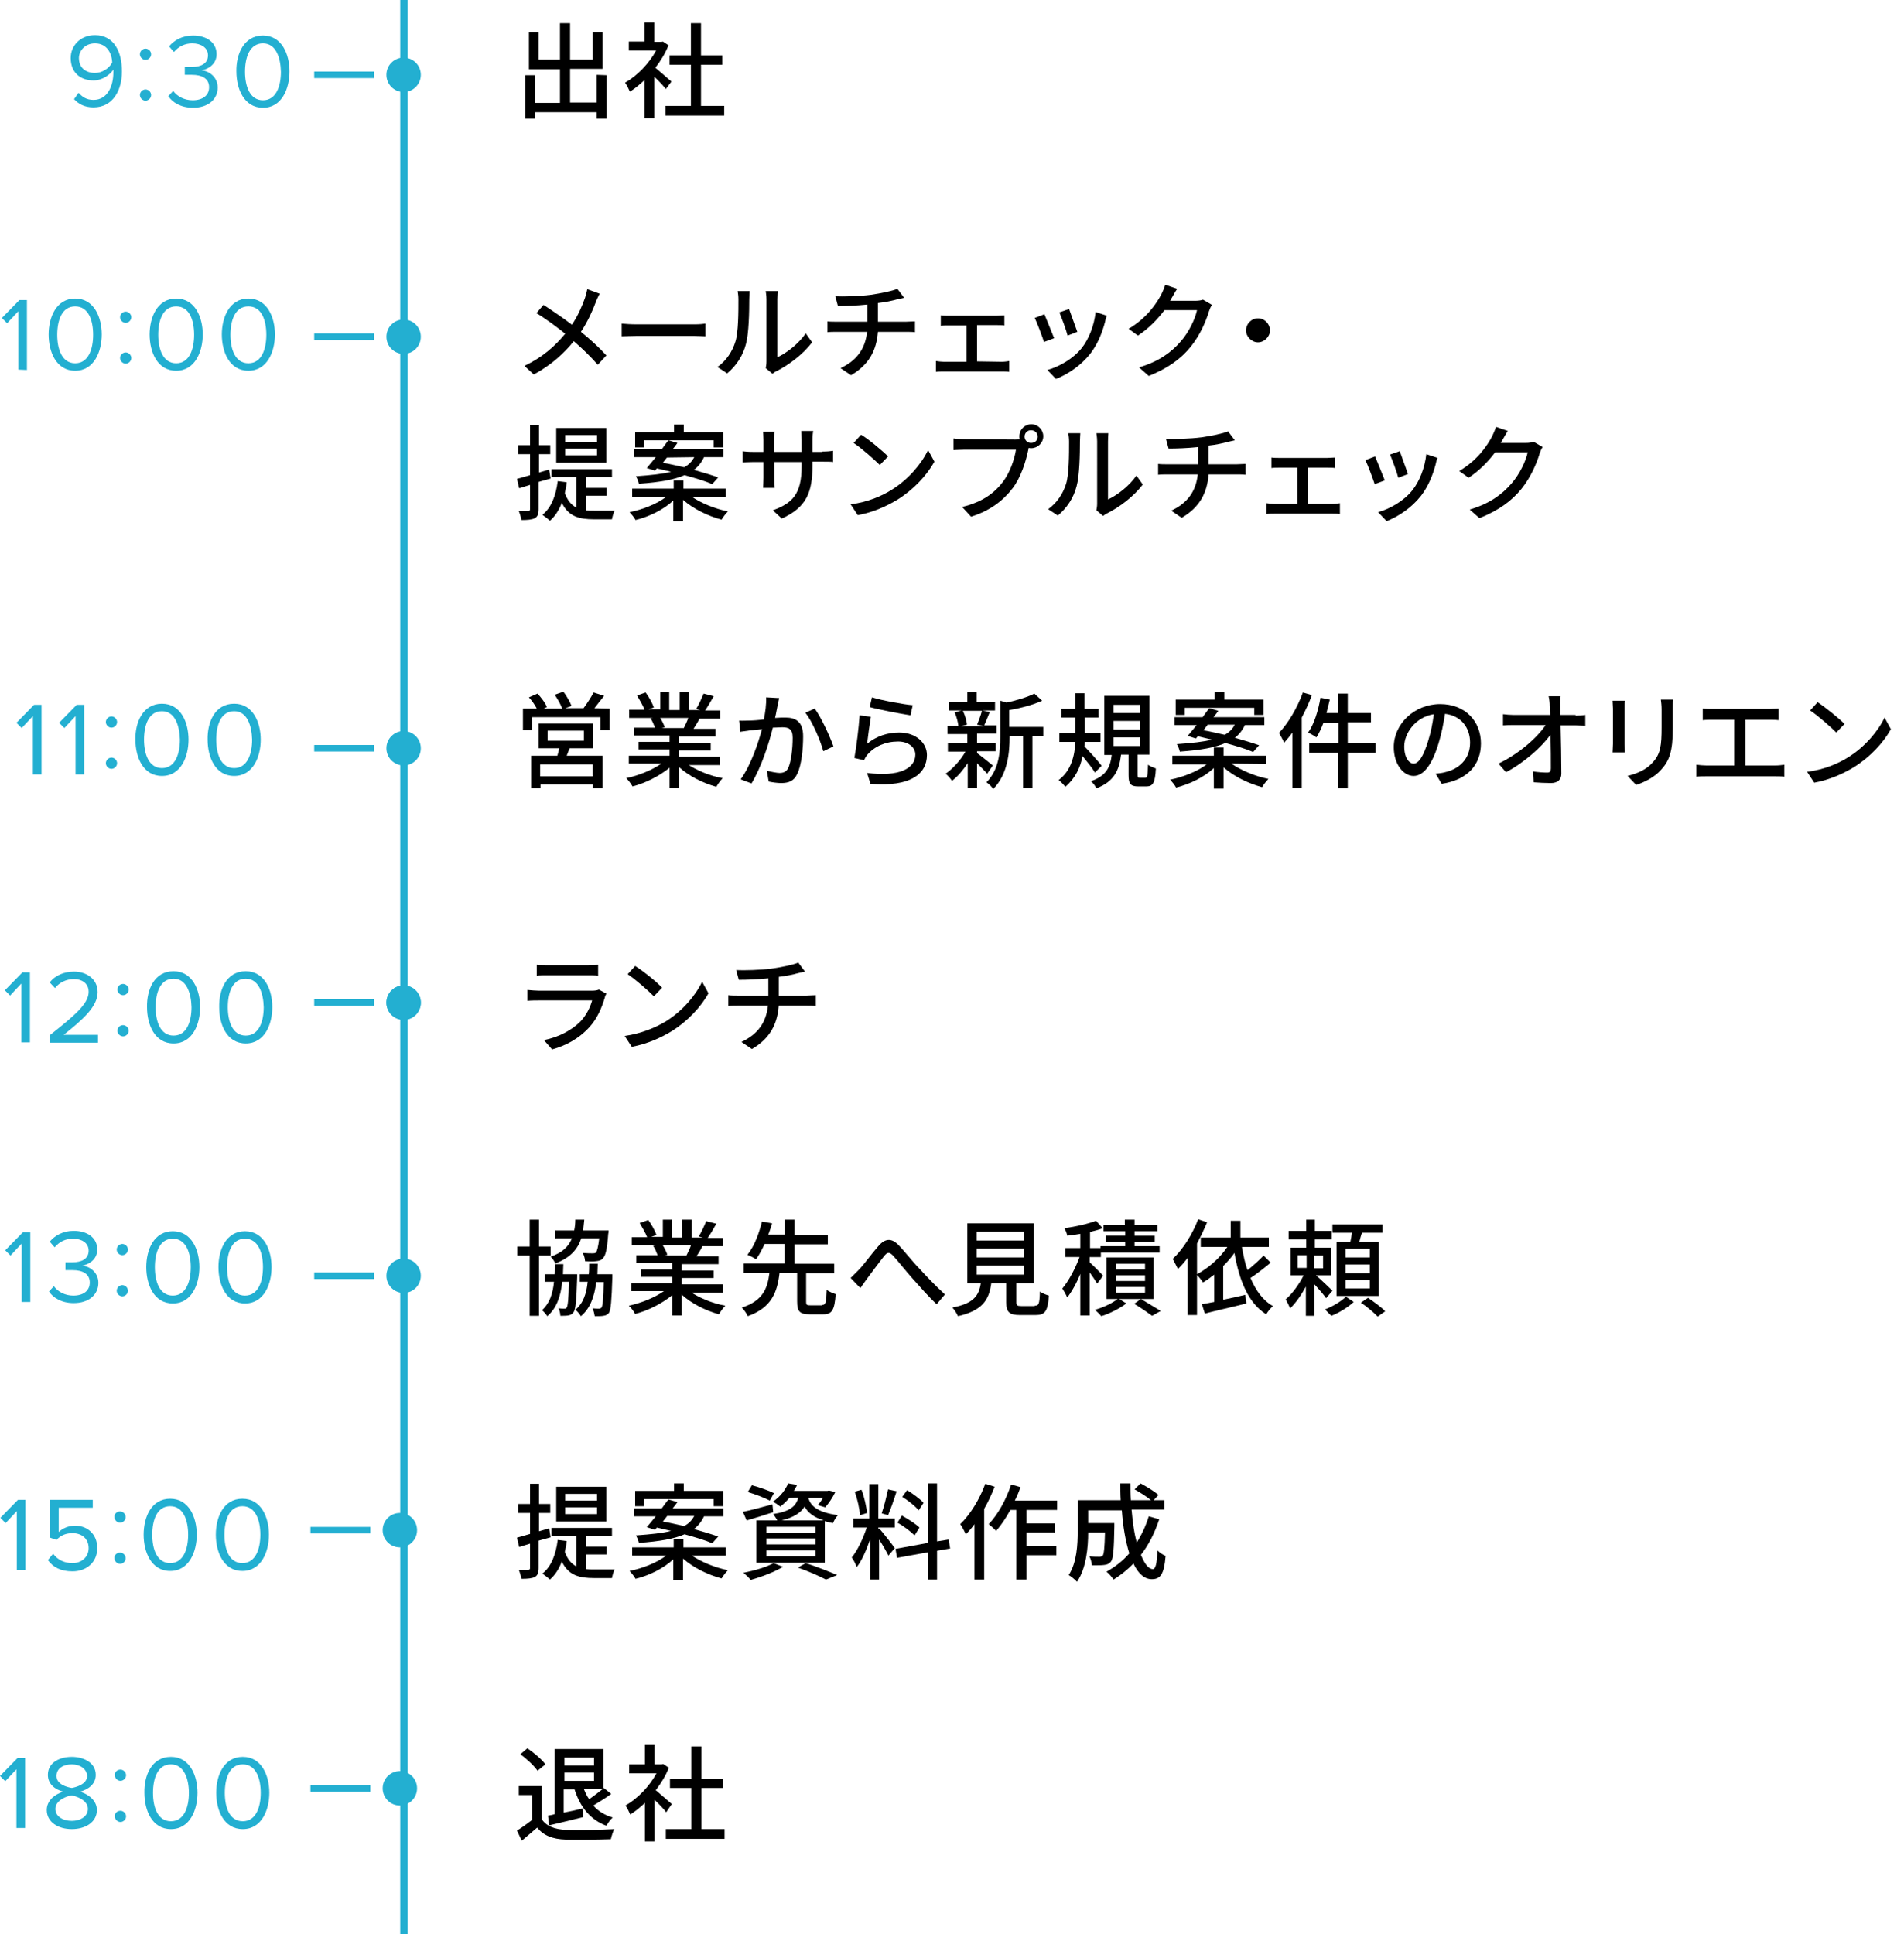 <?xml version="1.0" encoding="utf-8"?>
<!-- Generator: Adobe Illustrator 26.5.3, SVG Export Plug-In . SVG Version: 6.00 Build 0)  -->
<svg version="1.1" id="a" xmlns="http://www.w3.org/2000/svg" xmlns:xlink="http://www.w3.org/1999/xlink" x="0px" y="0px"
	 viewBox="0 0 509 517" style="enable-background:new 0 0 509 517;" xml:space="preserve">
<style type="text/css">
	.st0{fill:none;stroke:#23AFD1;stroke-width:2;stroke-miterlimit:10;}
	.st1{fill:none;stroke:#23AFD1;stroke-width:1.75;stroke-miterlimit:10;}
	.st2{fill:#23AFD1;}
</style>
<g>
	<g>
		<path d="M162.2,20.1v11.6h-2.7V30H143v1.7h-2.6V20.1h2.6v7.4h6.7v-9h-8.3V8.6h2.6v7.3h5.7V6.2h2.7v9.7h6V8.6h2.7v9.8h-8.7v9h7.1
			V20L162.2,20.1L162.2,20.1z"/>
		<path d="M178,23.8c-0.6-0.8-1.9-2.2-3.1-3.3v11.1h-2.6V21.4c-1.3,1.2-2.6,2.3-3.9,3.1c-0.3-0.7-0.9-1.9-1.3-2.4
			c3.2-1.8,6.4-5.1,8.3-8.6h-7.3v-2.4h4.2V6h2.6v5.2h1.9l0.4-0.1l1.5,1c-0.8,2.1-2.1,4.2-3.5,6c1.3,1.1,3.6,3.1,4.3,3.7L178,23.8z
			 M193.6,28.3v2.6h-15.7v-2.6h6.8v-11H179v-2.5h5.7V6.2h2.7v8.6h5.7v2.5h-5.7v11H193.6z"/>
	</g>
	<line class="st0" x1="108" y1="0" x2="108" y2="517"/>
	<line class="st1" x1="100" y1="20" x2="84" y2="20"/>
	<line class="st1" x1="100" y1="90" x2="84" y2="90"/>
	<line class="st1" x1="100" y1="200" x2="84" y2="200"/>
	<line class="st1" x1="100" y1="268" x2="84" y2="268"/>
	<g>
		<g>
			<path class="st2" d="M21,24.8c1,1.1,2.1,1.9,4,1.9c3.8,0,5.3-3.8,5.3-7.3c0-0.3,0-0.5,0-0.8c-0.8,1.3-2.9,2.9-5.3,2.9
				c-3.4,0-6.1-2-6.1-6c0-3.2,2.5-6.1,6.5-6.1c5.2,0,7.2,4.6,7.2,9.7c0,5-2.4,9.6-7.6,9.6c-2.4,0-4-0.9-5.2-2.2L21,24.8z M25.4,11.6
				c-2.9,0-4.3,2.2-4.3,3.9c0,2.7,1.9,4,4.3,4c1.8,0,3.7-1.1,4.6-2.8C29.9,14.4,28.7,11.6,25.4,11.6z"/>
			<path class="st2" d="M38.9,13c0.8,0,1.5,0.7,1.5,1.5S39.7,16,38.9,16s-1.5-0.7-1.5-1.5S38.1,13,38.9,13z M38.9,23.9
				c0.8,0,1.5,0.7,1.5,1.5s-0.7,1.5-1.5,1.5s-1.5-0.7-1.5-1.5S38.1,23.9,38.9,23.9z"/>
			<path class="st2" d="M46.3,24.3c1.1,1.5,3,2.5,5.2,2.5c2.7,0,4.4-1.3,4.4-3.5c0-2.3-1.9-3.3-4.6-3.3c-0.8,0-1.7,0-1.9,0v-2.1
				c0.3,0,1.2,0,1.9,0c2.4,0,4.3-0.9,4.3-3.1c0-2.1-1.9-3.2-4.2-3.2c-2,0-3.6,0.8-4.9,2.3l-1.3-1.5c1.3-1.6,3.5-2.9,6.4-2.9
				c3.6,0,6.3,1.8,6.3,5c0,2.7-2.3,4-4,4.3c1.7,0.1,4.3,1.6,4.3,4.6c0,3.1-2.5,5.4-6.6,5.4c-3.2,0-5.5-1.4-6.6-3.1L46.3,24.3z"/>
			<path class="st2" d="M70.3,9.5c5.1,0,7.1,5.1,7.1,9.6s-2,9.7-7.1,9.7s-7.1-5.1-7.1-9.7C63.1,14.6,65.1,9.5,70.3,9.5z M70.3,11.6
				c-3.6,0-4.8,3.8-4.8,7.6c0,3.7,1.2,7.6,4.8,7.6c3.6,0,4.8-3.9,4.8-7.6C75,15.4,73.8,11.6,70.3,11.6z"/>
		</g>
	</g>
	<g>
		<g>
			<path class="st2" d="M4.9,98.8V83.2l-3,3.2L0.5,85l4.7-4.8h2v18.7L4.9,98.8L4.9,98.8z"/>
			<path class="st2" d="M20.1,79.8c5.1,0,7.1,5.1,7.1,9.6s-2,9.7-7.1,9.7S13,94,13,89.4C13,84.9,15,79.8,20.1,79.8z M20.1,81.9
				c-3.6,0-4.8,3.8-4.8,7.6c0,3.7,1.2,7.6,4.8,7.6s4.8-3.9,4.8-7.6C24.9,85.7,23.7,81.9,20.1,81.9z"/>
			<path class="st2" d="M33.6,83.3c0.8,0,1.5,0.7,1.5,1.5s-0.7,1.5-1.5,1.5s-1.5-0.7-1.5-1.5S32.8,83.3,33.6,83.3z M33.6,94.2
				c0.8,0,1.5,0.7,1.5,1.5s-0.7,1.5-1.5,1.5s-1.5-0.7-1.5-1.5C32.1,94.9,32.8,94.2,33.6,94.2z"/>
			<path class="st2" d="M47.1,79.8c5.1,0,7.1,5.1,7.1,9.6s-2,9.7-7.1,9.7S40,94,40,89.4C40,84.9,42,79.8,47.1,79.8z M47.1,81.9
				c-3.6,0-4.8,3.8-4.8,7.6c0,3.7,1.2,7.6,4.8,7.6s4.8-3.9,4.8-7.6C51.9,85.7,50.7,81.9,47.1,81.9z"/>
			<path class="st2" d="M66.4,79.8c5.1,0,7.1,5.1,7.1,9.6s-2,9.7-7.1,9.7s-7.1-5.1-7.1-9.7C59.3,84.9,61.3,79.8,66.4,79.8z
				 M66.4,81.9c-3.6,0-4.8,3.8-4.8,7.6c0,3.7,1.2,7.6,4.8,7.6s4.8-3.9,4.8-7.6C71.2,85.7,70,81.9,66.4,81.9z"/>
		</g>
	</g>
	<g>
		<g>
			<path class="st2" d="M8.8,207v-15.6l-3,3.2l-1.4-1.4l4.7-4.8h2V207H8.8z"/>
			<path class="st2" d="M20.2,207v-15.6l-3,3.2l-1.4-1.4l4.7-4.8h2V207H20.2z"/>
			<path class="st2" d="M29.8,191.5c0.8,0,1.5,0.7,1.5,1.5s-0.7,1.5-1.5,1.5s-1.5-0.7-1.5-1.5S29,191.5,29.8,191.5z M29.8,202.5
				c0.8,0,1.5,0.7,1.5,1.5s-0.7,1.5-1.5,1.5s-1.5-0.7-1.5-1.5S29,202.5,29.8,202.5z"/>
			<path class="st2" d="M43.3,188.1c5.1,0,7.1,5.1,7.1,9.6s-2,9.7-7.1,9.7s-7.1-5.1-7.1-9.7C36.1,193.1,38.2,188.1,43.3,188.1z
				 M43.3,190.1c-3.6,0-4.8,3.8-4.8,7.6c0,3.7,1.2,7.6,4.8,7.6s4.8-3.9,4.8-7.6C48,194,46.8,190.1,43.3,190.1z"/>
			<path class="st2" d="M62.6,188.1c5.1,0,7.1,5.1,7.1,9.6s-2,9.7-7.1,9.7s-7.1-5.1-7.1-9.7C55.4,193.1,57.4,188.1,62.6,188.1z
				 M62.6,190.1c-3.6,0-4.8,3.8-4.8,7.6c0,3.7,1.2,7.6,4.8,7.6s4.8-3.9,4.8-7.6C67.3,194,66.1,190.1,62.6,190.1z"/>
		</g>
	</g>
	<g>
		<g>
			<path class="st2" d="M5.7,278.5v-15.6l-3,3.2l-1.4-1.4l4.7-4.8h2v18.7H5.7V278.5z"/>
			<path class="st2" d="M13.3,278.5v-1.8c6.7-5.3,10.4-8.4,10.4-11.6c0-2.4-2-3.4-3.9-3.4c-2.2,0-4,1-5.1,2.4l-1.4-1.5
				c1.4-1.9,3.9-2.9,6.5-2.9c3.1,0,6.3,1.8,6.3,5.5c0,3.8-3.9,7.3-9.1,11.4h9.2v2.1H13.3V278.5z"/>
			<path class="st2" d="M32.9,263c0.8,0,1.5,0.7,1.5,1.5s-0.7,1.5-1.5,1.5s-1.5-0.7-1.5-1.5S32,263,32.9,263z M32.9,274
				c0.8,0,1.5,0.7,1.5,1.5s-0.7,1.5-1.5,1.5s-1.5-0.7-1.5-1.5S32,274,32.9,274z"/>
			<path class="st2" d="M46.4,259.6c5.1,0,7.1,5.1,7.1,9.6s-2,9.7-7.1,9.7s-7.1-5.1-7.1-9.7C39.2,264.6,41.2,259.6,46.4,259.6z
				 M46.4,261.6c-3.6,0-4.8,3.8-4.8,7.6c0,3.7,1.2,7.6,4.8,7.6s4.8-3.9,4.8-7.6C51.1,265.5,49.9,261.6,46.4,261.6z"/>
			<path class="st2" d="M65.7,259.6c5.1,0,7.1,5.1,7.1,9.6s-2,9.7-7.1,9.7s-7.1-5.1-7.1-9.7C58.5,264.6,60.5,259.6,65.7,259.6z
				 M65.7,261.6c-3.6,0-4.8,3.8-4.8,7.6c0,3.7,1.2,7.6,4.8,7.6s4.8-3.9,4.8-7.6C70.4,265.5,69.2,261.6,65.7,261.6z"/>
		</g>
	</g>
	<line class="st1" x1="99" y1="478" x2="83" y2="478"/>
	<g>
		<g>
			<path class="st2" d="M4.4,488.5v-15.6l-3,3.2L0,474.7l4.7-4.8h2v18.7H4.4V488.5z"/>
			<path class="st2" d="M16.9,478.9c-2.2-0.6-4.1-2-4.1-4.5c0-3.4,3.3-4.8,6.4-4.8s6.4,1.5,6.4,4.8c0,2.5-2,3.9-4.2,4.5
				c2.3,0.7,4.5,2.4,4.5,4.9c0,3.2-3,5.1-6.7,5.1s-6.7-1.9-6.7-5.1C12.5,481.3,14.6,479.6,16.9,478.9z M19.2,479.9
				c-1.1,0.1-4.4,1.2-4.4,3.6c0,2,2,3.2,4.4,3.2c2.3,0,4.3-1.2,4.3-3.2C23.5,481.1,20.3,480.1,19.2,479.9z M19.2,471.6
				c-2.3,0-4.1,1.1-4.1,3.1c0,2.3,2.9,3,4.1,3.2c1.1-0.2,4.1-1,4.1-3.2C23.2,472.8,21.4,471.6,19.2,471.6z"/>
			<path class="st2" d="M32.2,473c0.8,0,1.5,0.7,1.5,1.5S33,476,32.2,476s-1.5-0.7-1.5-1.5C30.6,473.7,31.3,473,32.2,473z M32.2,484
				c0.8,0,1.5,0.7,1.5,1.5S33,487,32.2,487s-1.5-0.7-1.5-1.5C30.6,484.7,31.3,484,32.2,484z"/>
			<path class="st2" d="M45.7,469.6c5.1,0,7.1,5.1,7.1,9.6s-2,9.7-7.1,9.7s-7.1-5.1-7.1-9.7C38.5,474.6,40.5,469.6,45.7,469.6z
				 M45.7,471.6c-3.6,0-4.8,3.8-4.8,7.6s1.2,7.6,4.8,7.6s4.8-3.9,4.8-7.6S49.2,471.6,45.7,471.6z"/>
			<path class="st2" d="M64.9,469.6c5.1,0,7.1,5.1,7.1,9.6s-2,9.7-7.1,9.7s-7.1-5.1-7.1-9.7C57.8,474.6,59.8,469.6,64.9,469.6z
				 M64.9,471.6c-3.6,0-4.8,3.8-4.8,7.6s1.2,7.6,4.8,7.6s4.8-3.9,4.8-7.6S68.5,471.6,64.9,471.6z"/>
		</g>
	</g>
	<g>
		<path d="M160.3,78.5c-0.3,0.6-0.8,1.6-1,2.2c-0.9,2.4-2.2,5.3-4,8c2.5,2,4.9,4.2,6.8,6.3l-2.3,2.5c-2-2.3-4.1-4.3-6.4-6.3
			c-2.5,3.1-5.9,6.3-10.7,8.9l-2.5-2.3c4.8-2.3,8.1-5.2,10.9-8.6c-2-1.6-4.9-3.8-7.7-5.5l1.9-2.2c2.3,1.5,5.4,3.6,7.6,5.3
			c1.6-2.4,2.7-4.9,3.5-7.2c0.2-0.6,0.5-1.7,0.6-2.3L160.3,78.5z"/>
		<path d="M166.2,86.5c0.9,0.1,2.6,0.2,4.1,0.2h15.2c1.4,0,2.5-0.1,3.1-0.2v3.4c-0.6,0-1.9-0.1-3.1-0.1h-15.2
			c-1.6,0-3.2,0.1-4.1,0.1V86.5z"/>
		<path d="M191.8,98.1c2.4-1.7,4-4.2,4.8-6.8c0.8-2.5,0.8-8,0.8-11.2c0-1-0.1-1.6-0.2-2.3h3.2c0,0.2-0.1,1.3-0.1,2.2
			c0,3.2-0.1,9.2-0.9,12c-0.8,3.1-2.6,5.8-5,7.8L191.8,98.1z M204.7,98.4c0.1-0.5,0.2-1.1,0.2-1.8V80c0-1.1-0.2-2.1-0.2-2.2h3.2
			c0,0.2-0.1,1.1-0.1,2.2v15.5c2.4-1.1,5.6-3.5,7.6-6.4l1.7,2.4c-2.4,3.2-6.3,6.1-9.5,7.7c-0.5,0.2-0.8,0.5-1.1,0.7L204.7,98.4z"/>
		<path d="M242.2,86c0.6,0,1.7-0.1,2.4-0.1v2.9c-0.7-0.1-1.6-0.1-2.3-0.1h-7.6c-0.4,5-2.4,8.8-7.2,11.6l-2.8-1.9
			c4.3-2,6.6-5.1,7.1-9.7h-8.1c-0.9,0-1.8,0-2.5,0.1v-2.9c0.7,0.1,1.7,0.1,2.5,0.1h8.2v-4.6c-2.8,0.3-5.8,0.4-7.9,0.4l-0.7-2.6
			c2.1,0.1,6.4,0,9.5-0.4c2.7-0.4,5.7-1,7.1-1.6l1.8,2.4c-0.8,0.2-1.4,0.3-1.8,0.4c-1.4,0.4-3.3,0.8-5.2,1v5
			C234.7,86,242.2,86,242.2,86z"/>
		<path d="M267.8,96.7c0.7,0,1.4-0.1,2-0.2v2.9c-0.6-0.1-1.5-0.1-2-0.1h-15.5c-0.6,0-1.4,0-2.1,0.1v-2.9c0.7,0.1,1.5,0.2,2.1,0.2
			h6.1V87h-4.8c-0.5,0-1.5,0-2.1,0.1v-2.8c0.6,0.1,1.5,0.1,2,0.1h12.9c0.7,0,1.5-0.1,2.1-0.1V87c-0.6-0.1-1.4-0.1-2.1-0.1h-5.2v9.7
			L267.8,96.7L267.8,96.7z"/>
		<path d="M281.8,90.4l-2.7,1c-0.5-1.5-1.9-5.3-2.5-6.4l2.6-1C279.8,85.4,281.2,88.9,281.8,90.4z M295.9,84.4
			c-0.3,0.7-0.4,1.2-0.5,1.7c-0.8,3-2,5.9-3.9,8.4c-2.6,3.3-6,5.5-9.2,6.8l-2.3-2.4c3.2-0.9,6.9-3,9.2-5.9c1.9-2.4,3.3-6,3.7-9.6
			L295.9,84.4z M288,88.7l-2.6,1c-0.3-1.3-1.6-4.8-2.2-6.2l2.6-0.9C286.2,83.8,287.6,87.5,288,88.7z"/>
		<path d="M324,81.5c-0.3,0.4-0.6,1.1-0.8,1.7c-0.8,2.7-2.4,6.4-4.9,9.5c-2.6,3.2-6,5.7-11.2,7.8l-2.6-2.3c5.4-1.6,8.7-4.1,11.2-7
			c2.1-2.4,3.8-5.9,4.3-8.3h-8.7c-1.8,2.4-4.2,4.9-7.1,6.8l-2.5-1.8c4.9-2.9,7.5-6.8,8.8-9.3c0.3-0.6,0.8-1.7,1-2.5l3.2,1.1
			c-0.6,0.8-1.1,1.9-1.5,2.5c-0.1,0.2-0.3,0.5-0.4,0.7h6.7c0.8,0,1.6-0.1,2.1-0.3L324,81.5z"/>
		<path d="M336.3,85.1c1.8,0,3.2,1.5,3.2,3.2s-1.5,3.2-3.2,3.2s-3.2-1.5-3.2-3.2S334.5,85.1,336.3,85.1z"/>
		<path d="M144,128.8v7.3c0,1.3-0.3,2-1,2.4c-0.8,0.4-1.9,0.5-3.6,0.5c-0.1-0.6-0.4-1.7-0.7-2.4c1.1,0,2.2,0,2.5,0s0.5-0.1,0.5-0.5
			v-6.5l-2.9,0.9l-0.6-2.5c1-0.3,2.2-0.6,3.5-1v-5.6h-3.2V119h3.2v-5.4h2.4v5.4h3v2.4h-3v4.9l2.7-0.8l0.4,2.4L144,128.8z
			 M156.5,136.4c0.8,0.1,1.5,0.1,2.3,0.1s4.5,0,5.5,0c-0.3,0.6-0.6,1.7-0.7,2.3h-4.8c-3.9,0-6.8-0.7-8.6-4.4c-0.8,2-1.8,3.6-3.2,4.8
			c-0.4-0.4-1.4-1.2-2-1.6c2.4-1.9,3.6-5.1,4.1-9l2.4,0.3c-0.1,1-0.3,2-0.5,2.9c0.7,2,1.8,3.2,3.1,3.9v-8.2h-6.7v-2.1h16.2v2.1h-7
			v2.9h5.6v2.1h-5.6v3.9H156.5z M162.1,123.7h-13.4v-9.3h13.4V123.7z M159.6,116.3h-8.5v1.8h8.5V116.3z M159.6,119.9h-8.5v1.8h8.5
			V119.9z"/>
		<path d="M184.7,132.6c2.5,1.8,6.4,3.4,9.9,4.1c-0.5,0.5-1.3,1.5-1.7,2.2c-3.7-1-7.6-2.9-10.3-5.3v5.7H180v-5.5
			c-2.6,2.4-6.4,4.3-10.1,5.2c-0.3-0.6-1.1-1.6-1.6-2.1c3.5-0.7,7.3-2.2,9.8-4.1H169v-2.2h11.1v-2.2h2.6v2.2H194v2.2h-9.3V132.6z
			 M172.9,125.1c0.7-0.8,1.5-1.8,2.4-2.9h-5.9v-2.1h7.5c0.6-0.8,1.2-1.7,1.8-2.4l2.4,0.7c-0.4,0.6-0.8,1.1-1.3,1.7h13.6v2.1h-5.2
			c-0.6,1.3-1.5,2.5-2.7,3.4c2.5,0.7,4.8,1.4,6.5,2l-1.6,1.8c-1.8-0.8-4.5-1.6-7.4-2.4c-2.7,1.2-6.6,1.9-12.2,2.3
			c-0.1-0.6-0.5-1.5-0.8-2c4.1-0.3,7.1-0.6,9.4-1.2c-1.3-0.3-2.5-0.6-3.8-0.9l-0.5,0.6L172.9,125.1z M172.2,119.6h-2.4v-4.1h10.4v-2
			h2.6v2h10.5v4.1h-2.5v-1.9h-18.6V119.6z M178.3,122.3c-0.4,0.5-0.8,1-1.1,1.4c1.8,0.3,3.8,0.8,5.7,1.2c1.3-0.7,2.1-1.6,2.7-2.7
			L178.3,122.3L178.3,122.3z"/>
		<path d="M219.9,120.7c1.3,0,2.2-0.1,2.8-0.2v3c-0.4-0.1-1.5-0.1-2.8-0.1h-2.7v1c0,7.2-1.6,11.2-8.2,14.2l-2.4-2.2
			c5.2-1.9,7.7-4.3,7.7-11.8v-1.1H207v4.2c0,1.1,0.1,2.3,0.1,2.7H204c0-0.4,0.1-1.6,0.1-2.7v-4.2h-2.7c-1.3,0-2.5,0.1-2.9,0.1v-3
			c0.4,0.1,1.6,0.2,2.9,0.2h2.7v-3.2c0-1-0.1-1.9-0.1-2.2h3.1c-0.1,0.4-0.2,1.2-0.2,2.2v3.2h7.4v-3.2c0-1.1-0.1-2-0.1-2.4h3.2
			c-0.1,0.4-0.2,1.3-0.2,2.4v3.2h2.7V120.7z"/>
		<path d="M238.4,130.9c4.5-2.8,8-7,9.7-10.6l1.7,3.1c-2,3.6-5.5,7.4-9.8,10.1c-2.8,1.7-6.4,3.4-10.7,4.2l-1.9-2.9
			C232,134.2,235.7,132.6,238.4,130.9z M237.4,122l-2.2,2.3c-1.5-1.5-4.9-4.5-7-5.9l2-2.2C232.2,117.4,235.8,120.4,237.4,122z"/>
		<path d="M271.4,117.5c0.3,0,0.8,0,1.2-0.1c-0.1-0.3-0.1-0.5-0.1-0.8c0-1.8,1.5-3.2,3.2-3.2c1.8,0,3.2,1.5,3.2,3.2
			c0,1.8-1.5,3.2-3.2,3.2c-0.3,0-0.5,0-0.7-0.1l-0.1,0.5c-0.6,2.9-1.9,7.3-4.2,10.3c-2.5,3.3-6,6-11.1,7.6l-2.4-2.6
			c5.5-1.3,8.7-3.8,10.9-6.7c1.9-2.5,3.1-6,3.5-8.6h-13.7c-1.2,0-2.3,0.1-3,0.1v-3.1c0.8,0.1,2.1,0.2,3,0.2L271.4,117.5L271.4,117.5
			z M277.4,116.7c0-1-0.8-1.7-1.8-1.7s-1.7,0.8-1.7,1.7c0,1,0.8,1.7,1.7,1.7C276.7,118.4,277.4,117.7,277.4,116.7z"/>
		<path d="M280.2,136.1c2.4-1.7,4-4.2,4.8-6.8c0.8-2.5,0.8-8,0.8-11.2c0-1-0.1-1.6-0.2-2.3h3.2c0,0.2-0.1,1.3-0.1,2.2
			c0,3.2-0.1,9.2-0.9,12c-0.8,3.1-2.6,5.8-5,7.8L280.2,136.1z M293.1,136.4c0.1-0.5,0.2-1.1,0.2-1.8V118c0-1.1-0.2-2.1-0.2-2.2h3.2
			c0,0.2-0.1,1.1-0.1,2.2v15.5c2.4-1.1,5.6-3.5,7.6-6.4l1.7,2.4c-2.4,3.2-6.3,6.1-9.5,7.7c-0.5,0.2-0.8,0.5-1.1,0.7L293.1,136.4z"/>
		<path d="M330.6,124.1c0.6,0,1.7-0.1,2.4-0.1v2.9c-0.7-0.1-1.6-0.1-2.3-0.1h-7.6c-0.4,5-2.4,8.8-7.2,11.6l-2.8-1.9
			c4.3-2,6.6-5.1,7.1-9.7h-8.1c-0.9,0-1.8,0-2.5,0.1V124c0.7,0.1,1.7,0.1,2.5,0.1h8.2v-4.6c-2.8,0.3-5.8,0.4-7.9,0.4l-0.7-2.6
			c2.1,0.1,6.4,0,9.5-0.4c2.7-0.4,5.7-1,7.1-1.6l1.8,2.4c-0.8,0.2-1.4,0.3-1.8,0.4c-1.4,0.4-3.3,0.8-5.2,1v5L330.6,124.1
			L330.6,124.1z"/>
		<path d="M356.2,134.7c0.7,0,1.4-0.1,2-0.2v2.9c-0.6-0.1-1.5-0.1-2-0.1h-15.5c-0.6,0-1.4,0-2.1,0.1v-2.9c0.7,0.1,1.5,0.2,2.1,0.2
			h6.1V125H342c-0.5,0-1.5,0-2.1,0.1v-2.8c0.6,0.1,1.5,0.1,2,0.1h12.9c0.7,0,1.5-0.1,2.1-0.1v2.8c-0.6-0.1-1.4-0.1-2.1-0.1h-5.2v9.7
			H356.2z"/>
		<path d="M370.2,128.4l-2.7,1c-0.5-1.5-1.9-5.3-2.5-6.4l2.6-1C368.2,123.4,369.6,126.9,370.2,128.4z M384.3,122.4
			c-0.3,0.7-0.4,1.2-0.5,1.7c-0.8,3-2,5.9-3.9,8.4c-2.6,3.3-6,5.5-9.2,6.8l-2.3-2.4c3.2-0.9,6.9-3,9.2-5.9c1.9-2.4,3.3-6,3.7-9.6
			L384.3,122.4z M376.4,126.7l-2.6,1c-0.3-1.3-1.6-4.8-2.2-6.2l2.6-0.9C374.6,121.8,376,125.5,376.4,126.7z"/>
		<path d="M412.4,119.5c-0.3,0.4-0.6,1.1-0.8,1.7c-0.8,2.7-2.4,6.4-4.9,9.5c-2.6,3.2-6,5.7-11.2,7.8l-2.6-2.3
			c5.4-1.6,8.7-4.1,11.2-7c2.1-2.4,3.8-5.9,4.3-8.3h-8.7c-1.8,2.4-4.2,4.9-7.1,6.8l-2.5-1.8c4.9-2.9,7.5-6.8,8.8-9.3
			c0.3-0.6,0.8-1.7,1-2.5l3.2,1.1c-0.6,0.8-1.1,1.9-1.5,2.5c-0.1,0.2-0.3,0.5-0.4,0.7h6.7c0.8,0,1.6-0.1,2.1-0.3L412.4,119.5z"/>
	</g>
	<g>
		<path d="M162.1,265.6c-0.1,0.3-0.4,0.7-0.4,1c-0.8,2.7-2,5.6-4.1,7.9c-2.9,3.2-6.4,5-10,6l-2.2-2.5c4.1-0.8,7.5-2.7,9.8-5
			c1.6-1.7,2.6-3.8,3.1-5.6H144c-0.7,0-1.9,0-3,0.1v-2.9c1.1,0.1,2.2,0.2,3,0.2h14.3c0.8,0,1.4-0.1,1.8-0.3L162.1,265.6z
			 M143.6,257.9c0.8,0.1,1.8,0.1,2.7,0.1h10.9c0.9,0,2-0.1,2.7-0.1v2.9c-0.7-0.1-1.8-0.1-2.8-0.1h-10.9c-0.9,0-1.9,0-2.7,0.1v-2.9
			H143.6z"/>
		<path d="M178,273c4.5-2.8,8-7,9.7-10.6l1.7,3.1c-2,3.6-5.5,7.4-9.8,10.1c-2.8,1.7-6.4,3.4-10.7,4.2l-1.9-2.9
			C171.7,276.2,175.3,274.6,178,273z M177,264l-2.2,2.3c-1.5-1.5-4.9-4.5-7-5.9l2-2.2C171.9,259.5,175.5,262.4,177,264z"/>
		<path d="M215.7,266.1c0.6,0,1.7-0.1,2.4-0.1v2.9c-0.7-0.1-1.6-0.1-2.3-0.1h-7.6c-0.4,5-2.4,8.8-7.2,11.6l-2.8-1.9
			c4.3-2,6.6-5.1,7.1-9.7h-8.1c-0.9,0-1.8,0-2.5,0.1V266c0.7,0.1,1.7,0.1,2.5,0.1h8.2v-4.6c-2.8,0.3-5.8,0.4-7.9,0.4l-0.7-2.6
			c2.1,0.1,6.4,0,9.5-0.4c2.7-0.4,5.7-1,7.1-1.6l1.8,2.4c-0.8,0.2-1.4,0.3-1.8,0.4c-1.4,0.4-3.3,0.8-5.2,1v5L215.7,266.1
			L215.7,266.1z"/>
	</g>
	<g>
		<path d="M144.8,486.2c1.2,1.9,3.5,2.8,6.6,2.9s9.3,0,12.8-0.2c-0.3,0.6-0.7,1.8-0.9,2.7c-3.2,0.1-8.8,0.2-12,0.1
			c-3.6-0.1-6-1.1-7.7-3.2c-1.3,1.1-2.7,2.3-4.1,3.5l-1.3-2.7c1.3-0.8,2.7-1.8,4.1-2.9v-6.6h-3.6v-2.4h6.1L144.8,486.2L144.8,486.2z
			 M143.7,473.3c-0.9-1.3-2.9-3.2-4.6-4.4l1.9-1.6c1.7,1.2,3.8,2.9,4.8,4.3L143.7,473.3z M146.5,485.3c0.6-0.1,1.2-0.2,1.8-0.4
			v-17.4h13V478l0.1-0.1l2,1.6c-1.5,1.1-3.3,2.2-4.8,3.1c1.3,1.5,3.1,2.6,5.2,3.2c-0.6,0.5-1.3,1.5-1.7,2.2c-4.3-1.6-7-5-8.5-9.7
			h-2.9v6.2c1.6-0.3,3.3-0.7,5-1.1l0.2,2.3c-3.2,0.8-6.6,1.6-9.1,2.2L146.5,485.3z M150.9,469.8v2.1h7.9v-2.1H150.9z M158.8,476
			v-2.2h-7.9v2.2H158.8z M156.1,478.2c0.4,1,0.8,1.9,1.4,2.7c1.2-0.8,2.6-1.9,3.6-2.7H156.1z"/>
		<path d="M178.1,484.4c-0.6-0.8-1.9-2.2-3.1-3.3v11.1h-2.6v-10.3c-1.3,1.2-2.6,2.3-3.9,3.1c-0.3-0.7-0.9-1.9-1.3-2.4
			c3.2-1.8,6.4-5.1,8.3-8.6h-7.3v-2.4h4.2v-5.2h2.6v5.2h1.9l0.4-0.1l1.5,1c-0.8,2.1-2.1,4.2-3.5,6c1.3,1.1,3.6,3.1,4.3,3.7
			L178.1,484.4z M193.7,488.9v2.6H178v-2.6h6.8v-11h-5.7v-2.5h5.7v-8.6h2.7v8.6h5.7v2.5h-5.7v11H193.7z"/>
	</g>
	<g>
		<path d="M163,189.4v5.7h-2.5v-3.4h-18.3v3.4h-2.4v-5.7h3.7c-0.5-1-1.3-2.1-2.1-3l2.3-1c1,1.1,2.1,2.5,2.5,3.6l-0.9,0.4h5
			c-0.4-1.1-1.2-2.5-2-3.7l2.3-0.8c0.9,1.1,1.8,2.8,2.2,3.8l-1.7,0.6h4.9c0.9-1.2,2-2.9,2.7-4.2l2.8,0.9c-0.9,1.1-1.8,2.3-2.6,3.3
			L163,189.4L163,189.4z M152.3,200c-0.3,0.7-0.6,1.4-0.8,2h9.6v8.7h-2.6v-1h-14v1H142V202h7c0.2-0.6,0.4-1.4,0.5-2H144v-6.6h14.6
			v6.6H152.3z M158.4,204.3h-14v3.2h14V204.3z M146.4,198h9.7v-2.7h-9.7V198z"/>
		<path d="M183.7,204.2c2.5,1.7,6.1,3.2,9.5,3.8c-0.6,0.6-1.3,1.6-1.7,2.3c-3.6-1-7.4-2.9-10-5.3v5.6H179v-5.4
			c-2.7,2.2-6.4,4.1-9.9,5c-0.4-0.7-1.1-1.7-1.7-2.2c3.3-0.7,7-2.2,9.4-3.9h-8.7V202H179v-1.7h-8.3v-2h8.3v-1.7h-9.6v-2.1h5.7
			c-0.3-0.8-0.7-1.8-1.2-2.5l0.7-0.1h-6.4v-2.2h4.1c-0.4-1.1-1.3-2.6-2-3.8l2.3-0.8c0.9,1.2,1.8,2.9,2.2,4l-1.4,0.5h3.1V185h2.4v4.8
			h2.8V185h2.5v4.8h3l-1.1-0.3c0.7-1.1,1.5-2.9,2-4.1l2.7,0.7c-0.8,1.4-1.6,2.8-2.3,3.8h4v2.2H187c-0.5,1-1.1,1.9-1.6,2.7h5.9v2.1
			h-9.9v1.7h8.6v2h-8.6v1.7h11v2.2h-8.7V204.2z M176.5,191.9c0.5,0.8,1,1.8,1.2,2.5l-0.8,0.2h5.9c0.4-0.8,0.9-1.8,1.2-2.7H176.5z"/>
		<path d="M208.3,186.6c-0.1,0.6-0.3,1.3-0.4,1.9c-0.2,0.8-0.4,2.2-0.7,3.4c1.1-0.1,2.1-0.1,2.8-0.1c2.7,0,4.7,1.1,4.7,5
			c0,3.3-0.4,7.7-1.6,10.1c-0.9,1.9-2.3,2.4-4.3,2.4c-1,0-2.4-0.2-3.3-0.4L205,206c1.1,0.3,2.7,0.6,3.4,0.6c1,0,1.8-0.3,2.3-1.3
			c0.8-1.7,1.2-5.2,1.2-8.1c0-2.4-1.1-2.8-2.8-2.8c-0.6,0-1.5,0.1-2.5,0.1c-1,4.1-3,10.4-5.7,14.9l-2.9-1.1
			c2.7-3.7,4.7-9.7,5.7-13.4c-1.3,0.1-2.4,0.3-3,0.3c-0.7,0.1-2,0.3-2.8,0.4l-0.3-3c0.9,0.1,1.7,0,2.7,0c0.9,0,2.4-0.1,3.9-0.3
			c0.4-2,0.7-4.1,0.6-5.9L208.3,186.6z M217.8,189.4c1.7,2.3,4.1,7.5,5,10.1l-2.7,1.3c-0.8-2.9-2.9-7.9-4.8-10.3L217.8,189.4z"/>
		<path d="M231.8,198.8c2.6-2.1,5.5-3,8.6-3c4.5,0,7.4,2.8,7.4,6c0,5-4.3,8.6-15.1,7.7l-0.9-2.9c8.6,1.1,12.9-1.2,12.9-4.9
			c0-2-1.9-3.5-4.6-3.5c-3.4,0-6.3,1.3-8.2,3.5c-0.4,0.5-0.7,1-0.9,1.5l-2.6-0.6c0.5-2.6,1.2-8.3,1.4-11.4l3,0.4
			C232.5,193.4,232,197.1,231.8,198.8z M233.1,186.4c2.5,0.8,8.5,1.9,10.9,2.1l-0.6,2.7c-2.7-0.4-8.8-1.6-10.9-2.2L233.1,186.4z"/>
		<path d="M263.9,206.8c-0.6-0.7-1.7-1.8-2.7-2.8v6.6h-2.5V204c-1.3,1.9-2.7,3.6-4.2,4.7c-0.4-0.6-1.1-1.4-1.7-1.9
			c1.9-1.3,4-3.6,5.3-5.9h-4.7v-2.2h5.2v-2.5h-5.3V194h2.9c-0.1-1-0.5-2.5-1-3.6l1.9-0.5h-3.4v-2.2h4.9V185h2.5v2.7h4.9v2.2h-3.4
			l2,0.4c-0.5,1.3-1.1,2.7-1.5,3.6h3.3v2.2h-5.2v2.5h5v2.2h-5v0.5c1,0.7,3.6,2.8,4.2,3.3L263.9,206.8z M257.4,190
			c0.6,1.2,1,2.7,1.1,3.7l-1.6,0.4h6.2l-1.9-0.4c0.4-1,1-2.5,1.3-3.7H257.4z M278.9,196.7H276v13.9h-2.5v-13.9h-3.6v0.3
			c0,4.1-0.5,10-4.4,13.9c-0.3-0.6-1.3-1.5-1.8-1.8c3.4-3.4,3.7-8.2,3.7-12.1v-9.7l1.7,0.5c2.7-0.6,5.7-1.5,7.4-2.4l2.1,1.9
			c-2.4,1.1-5.8,2-8.8,2.5v4.5h9.1L278.9,196.7L278.9,196.7z"/>
		<path d="M292.7,206.5c-0.6-1.1-2.1-2.9-3.3-4.4c-0.6,3.1-2,6-4.6,8.2c-0.4-0.5-1.2-1.4-1.8-1.8c3.4-2.5,4.3-6.6,4.5-10.2h-4.3
			v-2.4h4.3v-0.8v-3.3h-3.8v-2.3h3.8v-4.2h2.4v4.2h3.8v2.3H290v3.3v0.8h4.2v2.4H290c0,0.4-0.1,0.8-0.1,1.2c1.1,1.1,4,4.3,4.6,5.2
			L292.7,206.5z M306.2,207.9c0.5,0,0.6-0.4,0.7-3.5c0.5,0.4,1.5,0.8,2.1,1c-0.2,3.9-0.8,4.8-2.6,4.8h-2.1c-2.2,0-2.6-0.8-2.6-3.1
			v-5.4h-2c-0.5,4.1-1.8,7.2-6.6,9c-0.3-0.6-0.9-1.5-1.5-1.9c4.2-1.4,5.2-3.8,5.6-7h-2V186h12.1v15.7h-3.2v5.4
			c0,0.7,0.1,0.8,0.6,0.8H306.2z M297.7,190.6h7.1v-2.2h-7.1V190.6z M297.7,195h7.1v-2.3h-7.1V195z M297.7,199.4h7.1v-2.3h-7.1
			V199.4z"/>
		<path d="M329.2,204.1c2.5,1.8,6.4,3.4,9.9,4.1c-0.5,0.5-1.3,1.5-1.7,2.2c-3.7-1-7.6-2.9-10.3-5.3v5.7h-2.6v-5.5
			c-2.6,2.4-6.4,4.3-10.1,5.2c-0.3-0.6-1.1-1.6-1.6-2.1c3.5-0.7,7.3-2.2,9.8-4.1h-9.2V202h11.1v-2.2h2.6v2.2h11.3v2.2L329.2,204.1
			L329.2,204.1z M317.5,196.7c0.7-0.8,1.5-1.8,2.4-2.9H314v-2.1h7.5c0.6-0.8,1.2-1.7,1.8-2.4l2.4,0.7c-0.4,0.6-0.8,1.1-1.3,1.7H338
			v2.1h-5.2c-0.6,1.3-1.5,2.5-2.7,3.4c2.5,0.7,4.8,1.4,6.5,2L335,201c-1.8-0.8-4.5-1.6-7.4-2.4c-2.7,1.2-6.6,1.9-12.2,2.3
			c-0.1-0.6-0.5-1.5-0.8-2c4.1-0.3,7.1-0.6,9.4-1.2c-1.3-0.3-2.5-0.6-3.8-0.9l-0.5,0.6L317.5,196.7z M316.7,191.1h-2.4V187h10.4v-2
			h2.6v2h10.5v4.1h-2.5v-1.9h-18.6V191.1z M322.8,193.8c-0.4,0.5-0.8,1-1.1,1.4c1.8,0.3,3.8,0.8,5.7,1.2c1.3-0.7,2.1-1.6,2.7-2.7
			h-7.3V193.8z"/>
		<path d="M350.7,185.8c-0.7,2-1.7,4.1-2.7,6v18.8h-2.5v-14.8c-0.7,1-1.5,1.9-2.2,2.7c-0.3-0.6-1-2-1.4-2.6
			c2.5-2.6,4.9-6.7,6.4-10.8L350.7,185.8z M367.7,201.2h-7.4v9.5h-2.6v-9.5H350v-2.5h7.8v-5.5h-4c-0.6,1.5-1.2,2.9-1.9,3.9
			c-0.5-0.4-1.6-1-2.2-1.3c1.6-2.2,2.7-5.8,3.3-9.3l2.5,0.5c-0.3,1.2-0.6,2.4-0.9,3.6h3.1v-5.2h2.6v5.2h6.2v2.5h-6.2v5.5h7.4
			L367.7,201.2L367.7,201.2z"/>
		<path d="M383.8,206.8c1-0.1,1.8-0.2,2.5-0.4c3.6-0.8,6.7-3.4,6.7-7.9c0-4-2.4-7.2-6.7-7.7c-0.4,2.5-0.9,5.2-1.7,7.8
			c-1.7,5.7-4,8.8-6.7,8.8s-5.3-3.1-5.3-7.7c0-6.2,5.5-11.5,12.4-11.5c6.7,0,10.9,4.6,10.9,10.5c0,5.8-3.7,9.8-10.5,10.8
			L383.8,206.8z M381.8,198c0.7-2.2,1.2-4.7,1.5-7.1c-5,0.8-7.9,5.2-7.9,8.6c0,3.2,1.4,4.6,2.5,4.6
			C379.2,204.1,380.5,202.3,381.8,198z"/>
		<path d="M421.2,191.3c0.8,0,2-0.1,2.6-0.2v2.9c-0.8,0-1.8-0.1-2.5-0.1h-4.1c0.1,4.1,0.2,9.3,0.2,12.9c0,1.6-1,2.5-2.8,2.5
			c-1.5,0-3.2-0.1-4.6-0.2l-0.2-2.9c1.3,0.2,2.9,0.3,3.8,0.3c0.8,0,1-0.4,1-1.1c0-2.1,0-5.6-0.1-9c-2.4,3.3-7.1,7.5-11.9,10l-2-2.3
			c5.6-2.7,10.4-7,12.6-10.3h-8.5c-1,0-1.9,0-2.9,0.1v-3c0.8,0.1,1.9,0.2,2.8,0.2h9.8c0-0.9-0.1-1.7-0.1-2.4c0-0.8-0.1-1.7-0.3-2.6
			h3.2c-0.1,0.8-0.2,1.7-0.1,2.6v2.4h4.1V191.3z"/>
		<path d="M434.4,187.3c-0.1,0.6-0.1,1.3-0.1,2.1v9.4c0,0.7,0.1,1.7,0.1,2.3h-3.3c0-0.5,0.1-1.5,0.1-2.3v-9.4c0-0.5-0.1-1.5-0.1-2.1
			H434.4z M447.3,187c-0.1,0.7-0.1,1.6-0.1,2.6v5c0,6.4-1,8.8-3.1,11.1c-1.8,2.1-4.6,3.4-6.7,4.1l-2.3-2.4c2.7-0.7,5.1-1.7,6.8-3.7
			c2-2.2,2.3-4.4,2.3-9.3v-4.8c0-1-0.1-1.8-0.2-2.6L447.3,187L447.3,187z"/>
		<path d="M474.6,204.6c0.9,0,1.7-0.1,2.4-0.2v3.2c-0.8-0.1-1.8-0.1-2.4-0.1h-18.5c-0.8,0-1.7,0-2.6,0.1v-3.2
			c0.8,0.1,1.8,0.2,2.6,0.2h7.5v-12.2h-5.9c-0.6,0-1.8,0-2.5,0.1v-3.1c0.7,0.1,1.8,0.1,2.5,0.1H473c0.9,0,1.8-0.1,2.5-0.1v3.1
			c-0.8-0.1-1.7-0.1-2.5-0.1h-6.4v12.2H474.6z"/>
		<path d="M494.1,202.4c4.5-2.8,8-7,9.7-10.6l1.7,3.1c-2,3.6-5.5,7.4-9.8,10.1c-2.8,1.7-6.4,3.4-10.7,4.2l-1.9-2.9
			C487.7,205.7,491.4,204.1,494.1,202.4z M493.1,193.5l-2.2,2.3c-1.5-1.5-4.9-4.5-7-5.9l2-2.2C487.9,189,491.5,191.9,493.1,193.5z"
			/>
	</g>
	<circle class="st2" cx="107.9" cy="20" r="4.6"/>
	<circle class="st2" cx="107.9" cy="90" r="4.6"/>
	<circle class="st2" cx="107.9" cy="200" r="4.6"/>
	<circle class="st2" cx="107.9" cy="268" r="4.6"/>
	<circle class="st2" cx="106.9" cy="478" r="4.6"/>
	<line class="st1" x1="99" y1="409" x2="83" y2="409"/>
	<g>
		<g>
			<path class="st2" d="M4.5,419.5v-15.6l-3,3.2l-1.4-1.4l4.7-4.8h2v18.7H4.5V419.5z"/>
			<path class="st2" d="M14.2,415.3c1.2,1.6,2.9,2.5,5.2,2.5c2.5,0,4.3-1.7,4.3-4c0-2.5-1.8-4-4.3-4c-1.7,0-3.1,0.5-4.3,1.8
				l-1.7-0.6v-10.1h11.4v2.1h-9.1v6.5c0.9-0.9,2.5-1.7,4.4-1.7c3.1,0,5.9,2.1,5.9,6c0,3.8-2.9,6.2-6.6,6.2c-3.2,0-5.2-1.1-6.6-3
				L14.2,415.3z"/>
			<path class="st2" d="M32.1,404c0.8,0,1.5,0.7,1.5,1.5s-0.7,1.5-1.5,1.5s-1.5-0.7-1.5-1.5C30.5,404.7,31.2,404,32.1,404z
				 M32.1,415c0.8,0,1.5,0.7,1.5,1.5s-0.7,1.5-1.5,1.5s-1.5-0.7-1.5-1.5C30.5,415.7,31.2,415,32.1,415z"/>
			<path class="st2" d="M45.5,400.6c5.1,0,7.1,5.1,7.1,9.6s-2,9.7-7.1,9.7s-7.1-5.1-7.1-9.7S40.4,400.6,45.5,400.6z M45.5,402.6
				c-3.6,0-4.8,3.8-4.8,7.6s1.2,7.6,4.8,7.6s4.8-3.9,4.8-7.6S49.1,402.6,45.5,402.6z"/>
			<path class="st2" d="M64.8,400.6c5.1,0,7.1,5.1,7.1,9.6s-2,9.7-7.1,9.7s-7.1-5.1-7.1-9.7C57.7,405.6,59.7,400.6,64.8,400.6z
				 M64.8,402.6c-3.6,0-4.8,3.8-4.8,7.6s1.2,7.6,4.8,7.6s4.8-3.9,4.8-7.6S68.4,402.6,64.8,402.6z"/>
		</g>
	</g>
	<circle class="st2" cx="106.9" cy="409" r="4.6"/>
	<circle class="st2" cx="107.9" cy="268" r="4.6"/>
	<line class="st1" x1="100" y1="341" x2="84" y2="341"/>
	<g>
		<g>
			<path class="st2" d="M5.8,348v-15.6l-3,3.2l-1.4-1.4l4.7-4.8h2V348H5.8z"/>
			<path class="st2" d="M14.4,343.8c1.1,1.5,3,2.5,5.2,2.5c2.7,0,4.4-1.3,4.4-3.5c0-2.3-1.9-3.3-4.6-3.3c-0.8,0-1.7,0-1.9,0v-2.1
				c0.3,0,1.2,0,1.9,0c2.4,0,4.3-0.9,4.3-3.1c0-2.1-1.9-3.2-4.2-3.2c-2,0-3.6,0.8-4.9,2.3l-1.3-1.5c1.3-1.6,3.5-2.9,6.4-2.9
				c3.6,0,6.3,1.8,6.3,5c0,2.7-2.3,4-4,4.3c1.7,0.1,4.3,1.6,4.3,4.6c0,3.1-2.5,5.4-6.6,5.4c-3.2,0-5.5-1.4-6.6-3.1L14.4,343.8z"/>
			<path class="st2" d="M32.7,332.5c0.8,0,1.5,0.7,1.5,1.5s-0.7,1.5-1.5,1.5s-1.5-0.7-1.5-1.5S31.9,332.5,32.7,332.5z M32.7,343.5
				c0.8,0,1.5,0.7,1.5,1.5s-0.7,1.5-1.5,1.5s-1.5-0.7-1.5-1.5S31.9,343.5,32.7,343.5z"/>
			<path class="st2" d="M46.2,329.1c5.1,0,7.1,5.1,7.1,9.6s-2,9.7-7.1,9.7s-7.1-5.1-7.1-9.7C39.1,334.1,41.1,329.1,46.2,329.1z
				 M46.2,331.1c-3.6,0-4.8,3.8-4.8,7.6s1.2,7.6,4.8,7.6s4.8-3.9,4.8-7.6S49.8,331.1,46.2,331.1z"/>
			<path class="st2" d="M65.5,329.1c5.1,0,7.1,5.1,7.1,9.6s-2,9.7-7.1,9.7s-7.1-5.1-7.1-9.7S60.4,329.1,65.5,329.1z M65.5,331.1
				c-3.6,0-4.8,3.8-4.8,7.6s1.2,7.6,4.8,7.6s4.8-3.9,4.8-7.6S69.1,331.1,65.5,331.1z"/>
		</g>
	</g>
	<g>
		<path d="M144,411.8v7.3c0,1.3-0.3,2-1,2.4c-0.8,0.4-1.9,0.5-3.6,0.5c-0.1-0.6-0.4-1.7-0.7-2.4c1.1,0,2.2,0,2.5,0s0.5-0.1,0.5-0.5
			v-6.5l-2.9,0.9l-0.6-2.5c1-0.3,2.2-0.6,3.5-1v-5.6h-3.2V402h3.2v-5.4h2.4v5.4h3v2.4h-3v4.9l2.7-0.8l0.4,2.4L144,411.8z
			 M156.5,419.4c0.8,0.1,1.5,0.1,2.3,0.1s4.5,0,5.5,0c-0.3,0.6-0.6,1.7-0.7,2.3h-4.8c-3.9,0-6.8-0.7-8.6-4.4c-0.8,2-1.8,3.6-3.2,4.8
			c-0.4-0.4-1.4-1.2-2-1.6c2.4-1.9,3.6-5.1,4.1-9l2.4,0.3c-0.1,1-0.3,2-0.5,2.9c0.7,2,1.8,3.2,3.1,3.9v-8.2h-6.7v-2.1h16.2v2.1h-7
			v2.9h5.6v2.1h-5.6v3.9H156.5z M162.1,406.7h-13.4v-9.3h13.4V406.7z M159.6,399.3h-8.5v1.8h8.5V399.3z M159.6,402.9h-8.5v1.8h8.5
			V402.9z"/>
		<path d="M184.7,415.6c2.5,1.8,6.4,3.4,9.9,4.1c-0.5,0.5-1.3,1.5-1.7,2.2c-3.7-1-7.6-2.9-10.3-5.3v5.7H180v-5.5
			c-2.6,2.4-6.4,4.3-10.1,5.2c-0.3-0.6-1.1-1.6-1.6-2.1c3.5-0.7,7.3-2.2,9.8-4.1H169v-2.2h11.1v-2.2h2.6v2.2H194v2.2h-9.3V415.6z
			 M172.9,408.2c0.7-0.8,1.5-1.8,2.4-2.9h-5.9v-2.1h7.5c0.6-0.8,1.2-1.7,1.8-2.4l2.4,0.7c-0.4,0.6-0.8,1.1-1.3,1.7h13.6v2.1h-5.2
			c-0.6,1.3-1.5,2.5-2.7,3.4c2.5,0.7,4.8,1.4,6.5,2l-1.6,1.8c-1.8-0.8-4.5-1.6-7.4-2.4c-2.7,1.2-6.6,1.9-12.2,2.3
			c-0.1-0.6-0.5-1.5-0.8-2c4.1-0.3,7.1-0.6,9.4-1.2c-1.3-0.3-2.5-0.6-3.8-0.9l-0.5,0.6L172.9,408.2z M172.2,402.6h-2.4v-4.1h10.4v-2
			h2.6v2h10.5v4.1h-2.5v-1.9h-18.6V402.6z M178.3,405.3c-0.4,0.5-0.8,1-1.1,1.4c1.8,0.3,3.8,0.8,5.7,1.2c1.3-0.7,2.1-1.6,2.7-2.7
			h-7.3V405.3z"/>
		<path d="M206.7,404.2c-2.4,0.8-5,1.6-7.1,2.2l-1-2.3c2-0.4,5-1.2,7.9-2L206.7,404.2z M209.3,418.8c-2.3,1.4-5.8,2.7-8.6,3.5
			c-0.4-0.5-1.4-1.5-2-1.9c2.9-0.6,6.2-1.5,8.1-2.6L209.3,418.8z M205.8,401.1c-1.3-0.7-3.9-1.7-5.9-2.3l1.1-1.8
			c1.9,0.5,4.5,1.4,5.9,2.1L205.8,401.1z M211,400.4c-0.7,0.8-1.5,1.6-2.4,2.3c-0.5-0.4-1.3-1-2-1.3c2.1-1.4,3.4-3.3,4.1-4.9
			l2.4,0.4c-0.3,0.5-0.5,1.1-0.9,1.6h9l0.4-0.1l1.7,0.4c-0.7,1.5-1.8,3.1-2.7,4.1l-2-0.6c0.5-0.5,1-1.2,1.4-1.9h-3.9
			c0.6,2,2.2,3.8,7.9,4.6c-0.5,0.5-1.1,1.5-1.3,2.1c-0.8-0.1-1.5-0.3-2.2-0.5v11.1h-18.3v-11.3h5.6c-0.3-0.6-0.8-1.3-1.1-1.7
			c4.5-0.7,6.1-2.1,6.7-4.4L211,400.4L211,400.4z M218,408.1h-13.1v1.6H218V408.1z M218,411.2h-13.1v1.6H218V411.2z M218,414.4
			h-13.1v1.6H218V414.4z M220.2,406.4c-2.8-0.9-4.3-2.2-5.1-3.7c-1.1,1.7-2.9,2.9-6.2,3.7H220.2z M215.4,417.8c3,1,6.4,2.3,8.4,3.2
			l-3,1.2c-1.7-0.9-4.6-2.2-7.5-3.2L215.4,417.8z"/>
		<path d="M235.1,408.6c0.8,0.9,3.5,4.3,4.1,5.2l-1.7,2c-0.5-1-1.5-2.8-2.5-4.3v10.7h-2.4v-10.7c-1,2.8-2.2,5.7-3.6,7.4
			c-0.2-0.8-0.8-1.9-1.3-2.6c1.5-1.8,3.1-5.2,4-8h-3.6v-2.4h4.3v-9.2h2.4v9.2h4.4v2.4h-4.4v0.3H235.1z M229.9,405
			c-0.1-1.7-0.7-4.3-1.4-6.3l1.8-0.5c0.8,2,1.3,4.6,1.5,6.2L229.9,405z M239.7,398.6c-0.7,2.2-1.6,4.8-2.3,6.4l-1.7-0.5
			c0.6-1.7,1.3-4.5,1.7-6.4L239.7,398.6z M250.5,414.5v7.7h-2.4v-7.3l-8.3,1.5l-0.4-2.4l8.7-1.6v-15.9h2.4V412l3.1-0.5l0.4,2.4
			L250.5,414.5z M244.5,410.4c-1-1-2.9-2.5-4.6-3.4l1.2-1.9c1.6,0.9,3.7,2.2,4.7,3.2L244.5,410.4z M245.6,403.7
			c-0.9-1.1-2.8-2.6-4.4-3.6l1.3-1.8c1.6,1,3.5,2.4,4.4,3.4L245.6,403.7z"/>
		<path d="M265.9,397.4c-0.8,2-1.7,4-2.8,5.9v18.9h-2.6v-14.8c-0.7,1-1.5,1.9-2.3,2.7c-0.3-0.6-1-2.1-1.5-2.7
			c2.7-2.6,5.2-6.7,6.7-10.8L265.9,397.4z M274.4,403.6v3.6h7.6v2.4h-7.6v3.7h8v2.4h-8v6.5h-2.7v-18.6h-1.6
			c-1.2,2.2-2.5,4.1-3.8,5.6c-0.4-0.4-1.4-1.4-2-1.8c2.5-2.6,4.7-6.6,6-10.6l2.5,0.7c-0.4,1.2-0.9,2.4-1.5,3.6h11.3v2.5L274.4,403.6
			L274.4,403.6z"/>
		<path d="M309.9,406.1c-1.2,3.6-2.8,6.8-4.9,9.5c1,2.4,2,3.8,3.2,3.8c0.7,0,1.1-1.4,1.2-5c0.6,0.6,1.5,1.2,2.2,1.5
			c-0.4,4.9-1.4,6.2-3.7,6.2c-2,0-3.7-1.6-4.9-4.2c-1.6,1.7-3.4,3.1-5.3,4.3c-0.4-0.6-1.3-1.7-1.9-2.1c2.3-1.3,4.4-2.9,6.1-4.9
			c-1-3.2-1.7-7.2-2-11.5h-9v3.4h7v1c-0.1,6.1-0.3,8.5-0.9,9.3c-0.5,0.6-1,0.8-1.8,0.9c-0.7,0.1-2,0.1-3.3,0.1
			c-0.1-0.8-0.3-1.8-0.7-2.4c1.1,0.1,2.2,0.1,2.7,0.1c0.4,0,0.7-0.1,0.9-0.3c0.3-0.4,0.5-2,0.6-6.2h-4.5c0,4-0.5,9.6-3,13.2
			c-0.4-0.5-1.6-1.5-2.2-1.8c2.2-3.4,2.4-8.2,2.4-11.8V401h11.5c-0.1-1.5-0.1-3-0.1-4.5h2.7c0,1.5,0,3,0.1,4.5h5.4
			c-1.1-0.9-2.9-2.1-4.4-2.9l1.6-1.6c1.7,0.9,3.8,2.2,4.8,3.1l-1.3,1.4h2.9v2.5h-8.8c0.3,3.3,0.7,6.4,1.4,8.8c1.3-2.1,2.4-4.4,3.2-7
			L309.9,406.1z"/>
	</g>
	<g>
		<path d="M144.1,335.6v16.1h-2.5v-16.1h-3.3v-2.4h3.3V326h2.5v7.2h3.1v2.4H144.1z M154.3,340.5c0,0,0,0.6,0,0.9
			c-0.2,6.3-0.4,8.6-1,9.4c-0.4,0.5-0.8,0.7-1.4,0.8c-0.5,0.1-1.3,0.1-2.1,0.1c0-0.6-0.2-1.5-0.5-2c0.7,0.1,1.3,0.1,1.6,0.1
			s0.5-0.1,0.6-0.3c0.3-0.4,0.5-2.2,0.6-6.9h-1.8c-0.4,3.9-1.5,7.1-4,9.2c-0.3-0.5-1-1.3-1.4-1.6c2-1.8,2.9-4.4,3.2-7.6h-2.4v-2h2.6
			c0.1-0.9,0.1-1.8,0.1-2.7h2.2c0,1-0.1,1.9-0.1,2.7h3.8V340.5z M155.4,331c-1,3-3,5.2-6.9,6.7c-0.3-0.5-0.8-1.4-1.3-1.8
			c3.2-1.1,4.8-2.7,5.7-4.9h-4.5v-2.1h5.1c0.2-0.9,0.3-1.9,0.3-2.9h2.4c-0.1,1-0.2,2-0.3,2.9h6.8c0,0,0,0.6-0.1,0.9
			c-0.3,4.1-0.7,5.8-1.4,6.5c-0.5,0.6-1,0.7-1.8,0.8c-0.6,0.1-1.8,0.1-3,0c0-0.7-0.3-1.6-0.6-2.2c1.1,0.1,2.2,0.1,2.6,0.1
			c0.4,0,0.6,0,0.9-0.2c0.3-0.3,0.6-1.4,0.9-3.8H155.4z M163.7,340.5c0,0,0,0.6,0,1c-0.2,6.2-0.4,8.6-0.9,9.4
			c-0.4,0.5-0.8,0.7-1.5,0.8c-0.5,0.1-1.4,0.1-2.3,0.1c-0.1-0.6-0.3-1.5-0.6-2.1c0.8,0.1,1.4,0.1,1.7,0.1s0.5-0.1,0.7-0.3
			c0.3-0.4,0.5-2.1,0.6-6.8h-2c-0.5,3.9-1.6,7-4.1,9.1c-0.3-0.5-0.9-1.3-1.5-1.7c2.1-1.7,3-4.3,3.3-7.5H155v-2h2.4
			c0.1-0.9,0.1-1.8,0.1-2.8h2.3c0,1-0.1,1.9-0.1,2.8h4V340.5z"/>
		<path d="M184.4,345.2c2.5,1.7,6.1,3.2,9.5,3.8c-0.6,0.6-1.3,1.6-1.7,2.3c-3.6-1-7.4-2.9-10-5.3v5.6h-2.5v-5.4
			c-2.7,2.2-6.4,4.1-9.9,5c-0.4-0.7-1.1-1.7-1.7-2.2c3.3-0.7,7-2.2,9.4-3.9h-8.7V343h10.9v-1.7h-8.3v-2h8.3v-1.7h-9.6v-2.1h5.7
			c-0.3-0.8-0.7-1.8-1.2-2.5l0.7-0.1h-6.4v-2.2h4.1c-0.4-1.1-1.3-2.6-2-3.8l2.3-0.8c0.9,1.2,1.8,2.9,2.2,4l-1.4,0.5h3.1V326h2.4v4.8
			h2.8V326h2.5v4.8h3l-1.1-0.3c0.7-1.1,1.5-2.9,2-4.1l2.7,0.7c-0.8,1.4-1.6,2.8-2.3,3.8h4v2.2h-5.4c-0.5,1-1.1,1.9-1.6,2.7h5.9v2.1
			h-9.9v1.7h8.6v2h-8.6v1.7h11v2.2h-8.8V345.2z M177.2,332.9c0.5,0.8,1,1.8,1.2,2.5l-0.8,0.2h5.9c0.4-0.8,0.9-1.8,1.2-2.7H177.2z"/>
		<path d="M219.8,348.8c0.9,0,1.1-0.6,1.2-4c0.6,0.4,1.7,0.9,2.4,1.1c-0.3,4.3-1,5.4-3.3,5.4h-3.6c-2.8,0-3.4-0.8-3.4-3.5v-7.6h-4.7
			c-0.6,5.2-2.1,9.3-8.5,11.6c-0.3-0.7-1-1.7-1.6-2.3c5.7-1.8,6.9-5.2,7.4-9.3h-6.9v-2.5h10.9v-5.2h-5.3c-0.7,1.5-1.4,2.9-2.3,4.1
			c-0.6-0.4-1.7-1-2.3-1.2c1.9-2.3,3.2-6,3.9-8.9l2.7,0.5c-0.3,1-0.6,2-1,3h4.4v-4h2.6v4.1h8.9v2.5h-8.9v5.2H223v2.5h-7.5v7.6
			c0,0.9,0.2,1,1.1,1h3.2V348.8z"/>
		<path d="M229.5,339.5c1.4-1.4,3.6-4.5,5.3-6.4c1.7-2,3.4-2.3,5.3-0.4c1.7,1.7,3.9,4.6,5.7,6.4c1.7,1.9,4.3,4.6,6.8,6.9l-2.2,2.6
			c-2.1-1.9-4.5-4.7-6.4-6.8c-1.8-2-3.9-4.7-5.2-6.1c-1.1-1.2-1.6-1-2.5,0.1c-1.2,1.5-3.4,4.5-4.6,6.1c-0.6,0.8-1.2,1.7-1.7,2.4
			l-2.6-2.7C228.1,340.9,228.7,340.3,229.5,339.5z"/>
		<path d="M276.6,349c1.1,0,1.3-0.4,1.4-3.8c0.6,0.5,1.7,0.9,2.4,1.1c-0.3,4.2-1,5.2-3.6,5.2h-4.1c-2.9,0-3.7-0.8-3.7-3.4V343h-4
			c-0.6,4.5-2.4,7.3-8.9,8.8c-0.3-0.7-1-1.8-1.5-2.3c5.7-1.1,7.1-3.2,7.6-6.5h-3.6v-16h17.8v16h-4.7v5.1c0,0.8,0.2,1,1.3,1h3.6V349z
			 M261.1,331.6h12.7v-2.4h-12.7V331.6z M261.1,336.1h12.7v-2.4h-12.7V336.1z M261.1,340.7h12.7v-2.4h-12.7V340.7z"/>
		<path d="M293.3,343.1c-0.4-0.7-1.2-1.9-2-3v11.5h-2.5v-11.1c-1,2.5-2.3,4.8-3.5,6.3c-0.3-0.7-0.9-1.8-1.3-2.4
			c1.7-2,3.5-5.4,4.6-8.4h-3.8v-2.4h4v-3.8c-1.2,0.2-2.4,0.4-3.5,0.5c-0.1-0.6-0.4-1.5-0.8-2c3-0.4,6.5-1.2,8.5-2l1.8,2
			c-1,0.4-2.2,0.7-3.4,1v4.3h2.8v-0.5h6.6v-1.2h-5.2v-1.6h5.2v-1.2H295v-1.7h5.7V326h2.6v1.4h6.1v1.7h-6.1v1.2h5.4v1.6h-5.4v1.2h6.7
			v1.7h-15.7v1.2h-3v1.4c0.9,0.8,3.1,3,3.6,3.6L293.3,343.1z M308.5,347.2h-9.3l1.9,1.2c-1.7,1.3-4.4,2.7-6.7,3.4
			c-0.4-0.5-1.1-1.2-1.7-1.7c2.2-0.6,4.7-1.8,6.1-2.9h-3v-11.1h12.6v11.1H308.5z M306.1,337.8h-7.8v1.5h7.8V337.8z M306.1,340.9
			h-7.8v1.5h7.8V340.9z M306.1,344h-7.8v1.5h7.8V344z M305,347.2c1.8,1.1,4,2.4,5.3,3.2l-2.3,1.3c-1.1-0.8-3.1-2.2-4.8-3.2
			L305,347.2z"/>
		<path d="M339.7,337.5c-1.7,1.4-3.7,3-5.4,4.1c1.4,3.3,3.3,6,6,7.5c-0.6,0.5-1.4,1.5-1.8,2.2c-4.8-3-7.2-9-8.5-16.4
			c-0.9,1.3-1.9,2.4-3,3.5v9c1.9-0.4,3.9-0.8,5.9-1.3l0.3,2.3c-3.9,1-8.1,1.9-11.1,2.7l-0.8-2.5c1-0.2,2.1-0.4,3.3-0.6v-7.3
			c-1,0.8-2,1.5-3,2.1c-0.3-0.5-1.1-1.5-1.6-2v10.7h-2.5v-15.3c-0.8,1.1-1.7,2.1-2.6,3c-0.3-0.6-1-2-1.4-2.7
			c2.7-2.5,5.3-6.6,6.8-10.6l2.4,0.8c-0.8,1.9-1.7,3.8-2.7,5.7v8.2c3.1-1.7,6.1-4.3,8.1-7.3H321v-2.5h8v-4.5h2.6v4.5h7.6v2.5H332
			c0.4,2.2,0.8,4.3,1.5,6.2c1.5-1.2,3.2-2.7,4.3-3.9L339.7,337.5z"/>
		<path d="M354.5,347c-0.6-0.9-1.9-2.4-3.1-3.7v8.4h-2.3v-7.8c-1.2,2.2-2.7,4.4-4.2,5.8c-0.3-0.7-0.8-1.7-1.2-2.4
			c1.7-1.4,3.6-4,4.8-6.4H345v-7.4h4.2v-2.2h-4.7V329h4.7v-3h2.3v3h4.5v2.3h-4.5v2.2h4.4v7.4h-4.1c1.2,1,3.7,3.4,4.4,4.1L354.5,347z
			 M346.9,338.9h2.4v-3.4h-2.4V338.9z M353.7,335.6h-2.4v3.4h2.4V335.6z M361.9,348c-1.5,1.4-3.9,2.9-6,3.7
			c-0.4-0.4-1.2-1.2-1.7-1.7c2.1-0.8,4.4-2.2,5.6-3.4L361.9,348z M361,331.9c0.2-0.8,0.3-1.6,0.4-2.4h-5.2v-2.2h13.4v2.2h-5.5
			c-0.3,0.8-0.5,1.7-0.7,2.4h5.2v14.5h-11.3v-14.5H361z M366.2,333.8h-6.5v2.3h6.5V333.8z M366.2,338h-6.5v2.3h6.5V338z
			 M366.2,342.1h-6.5v2.3h6.5V342.1z M365.7,346.9c1.5,1,3.6,2.5,4.6,3.6l-2,1.4c-1-1-2.9-2.7-4.5-3.7L365.7,346.9z"/>
	</g>
	<circle class="st2" cx="107.9" cy="341" r="4.6"/>
</g>
</svg>
